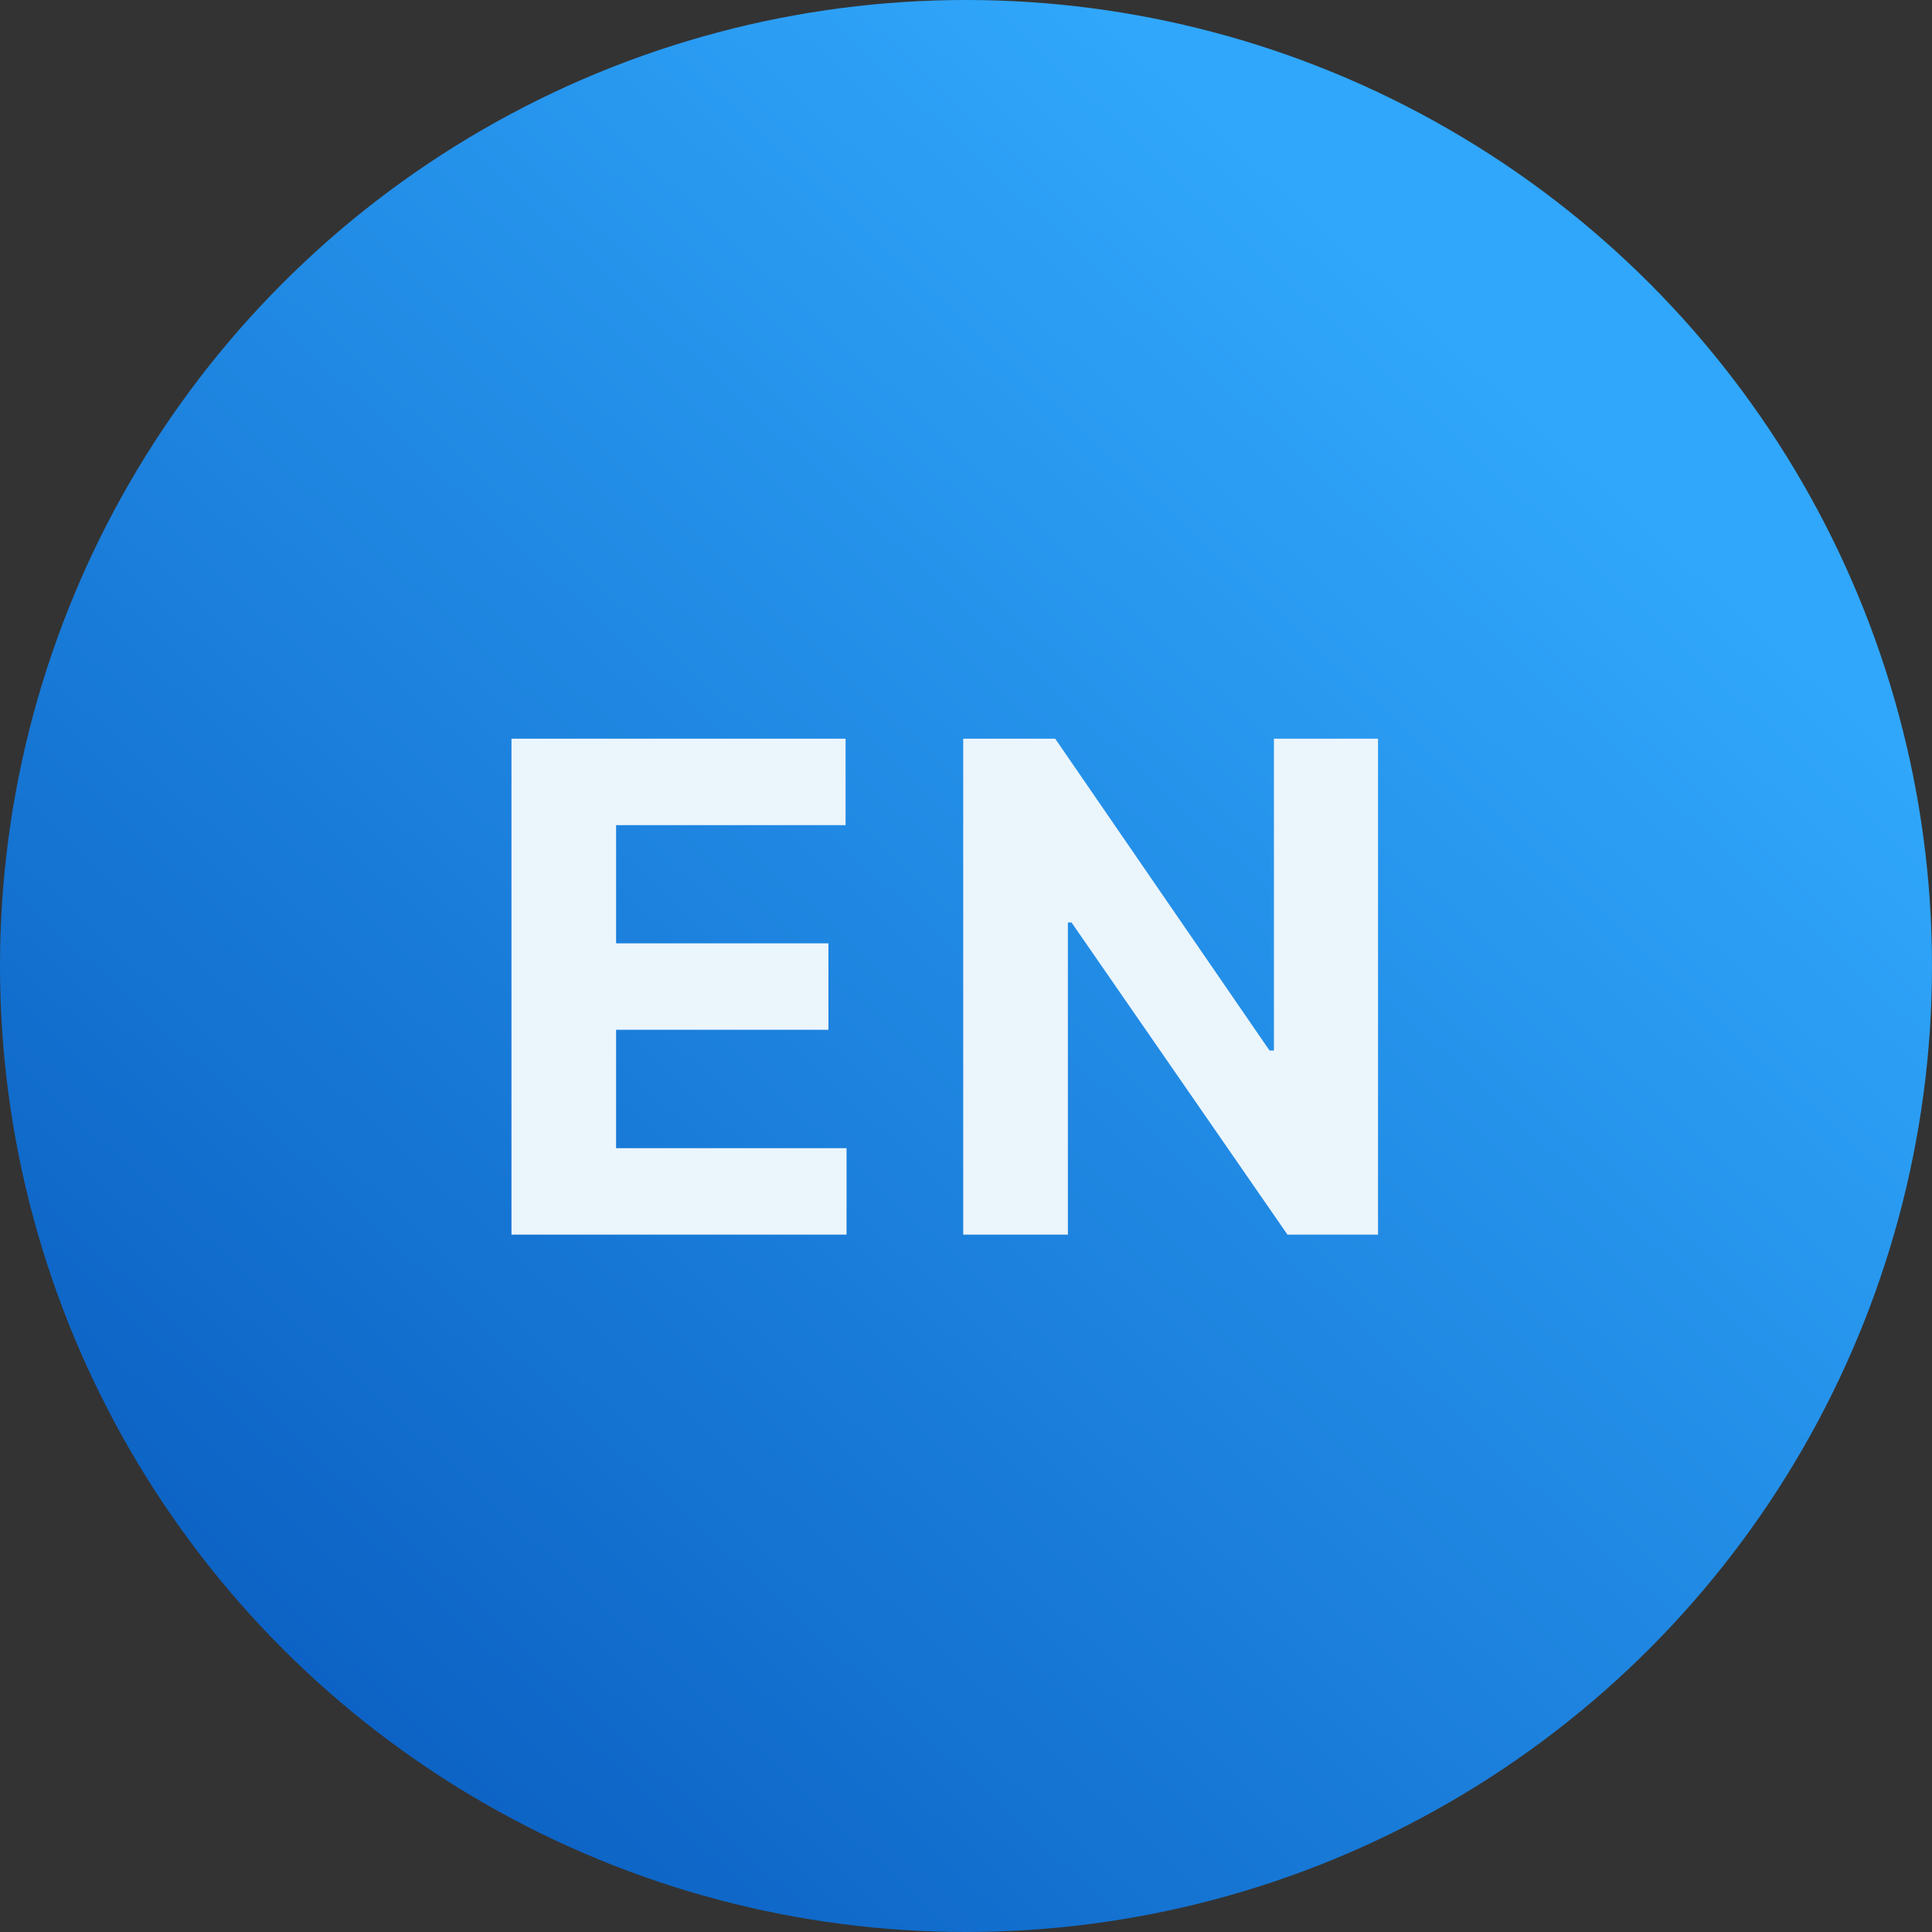 <svg xmlns="http://www.w3.org/2000/svg" xmlns:xlink="http://www.w3.org/1999/xlink" width="34" height="34" viewBox="0 0 34 34">
  <rect x="0" y="0" width="34" height="34" fill="#333333" stroke="none"/>
  <defs>
    <linearGradient id="linear-gradient" x1="0.778" y1="0.201" x2="0" y2="1.041" gradientUnits="objectBoundingBox">
      <stop offset="0" stop-color="#30a7fb"/>
      <stop offset="1" stop-color="#0351b6"/>
    </linearGradient>
  </defs>
  <g id="Group_301" data-name="Group 301" transform="translate(17132 -3530)">
    <circle id="Ellipse_35" data-name="Ellipse 35" cx="17" cy="17" r="17" transform="translate(-17132 3530)" fill="url(#linear-gradient)"/>
    <path id="Path_587" data-name="Path 587" d="M.759,0V-8.727H6.639v1.521H2.6v2.08H6.337v1.521H2.6v2.084H6.656V0ZM16.009-8.727V0H14.415l-3.8-5.493h-.064V0H8.709V-8.727h1.619L14.1-3.239h.077V-8.727Z" transform="translate(-17123.758 3551.727)" fill="#ebf5fc"/>
  </g>
</svg>

